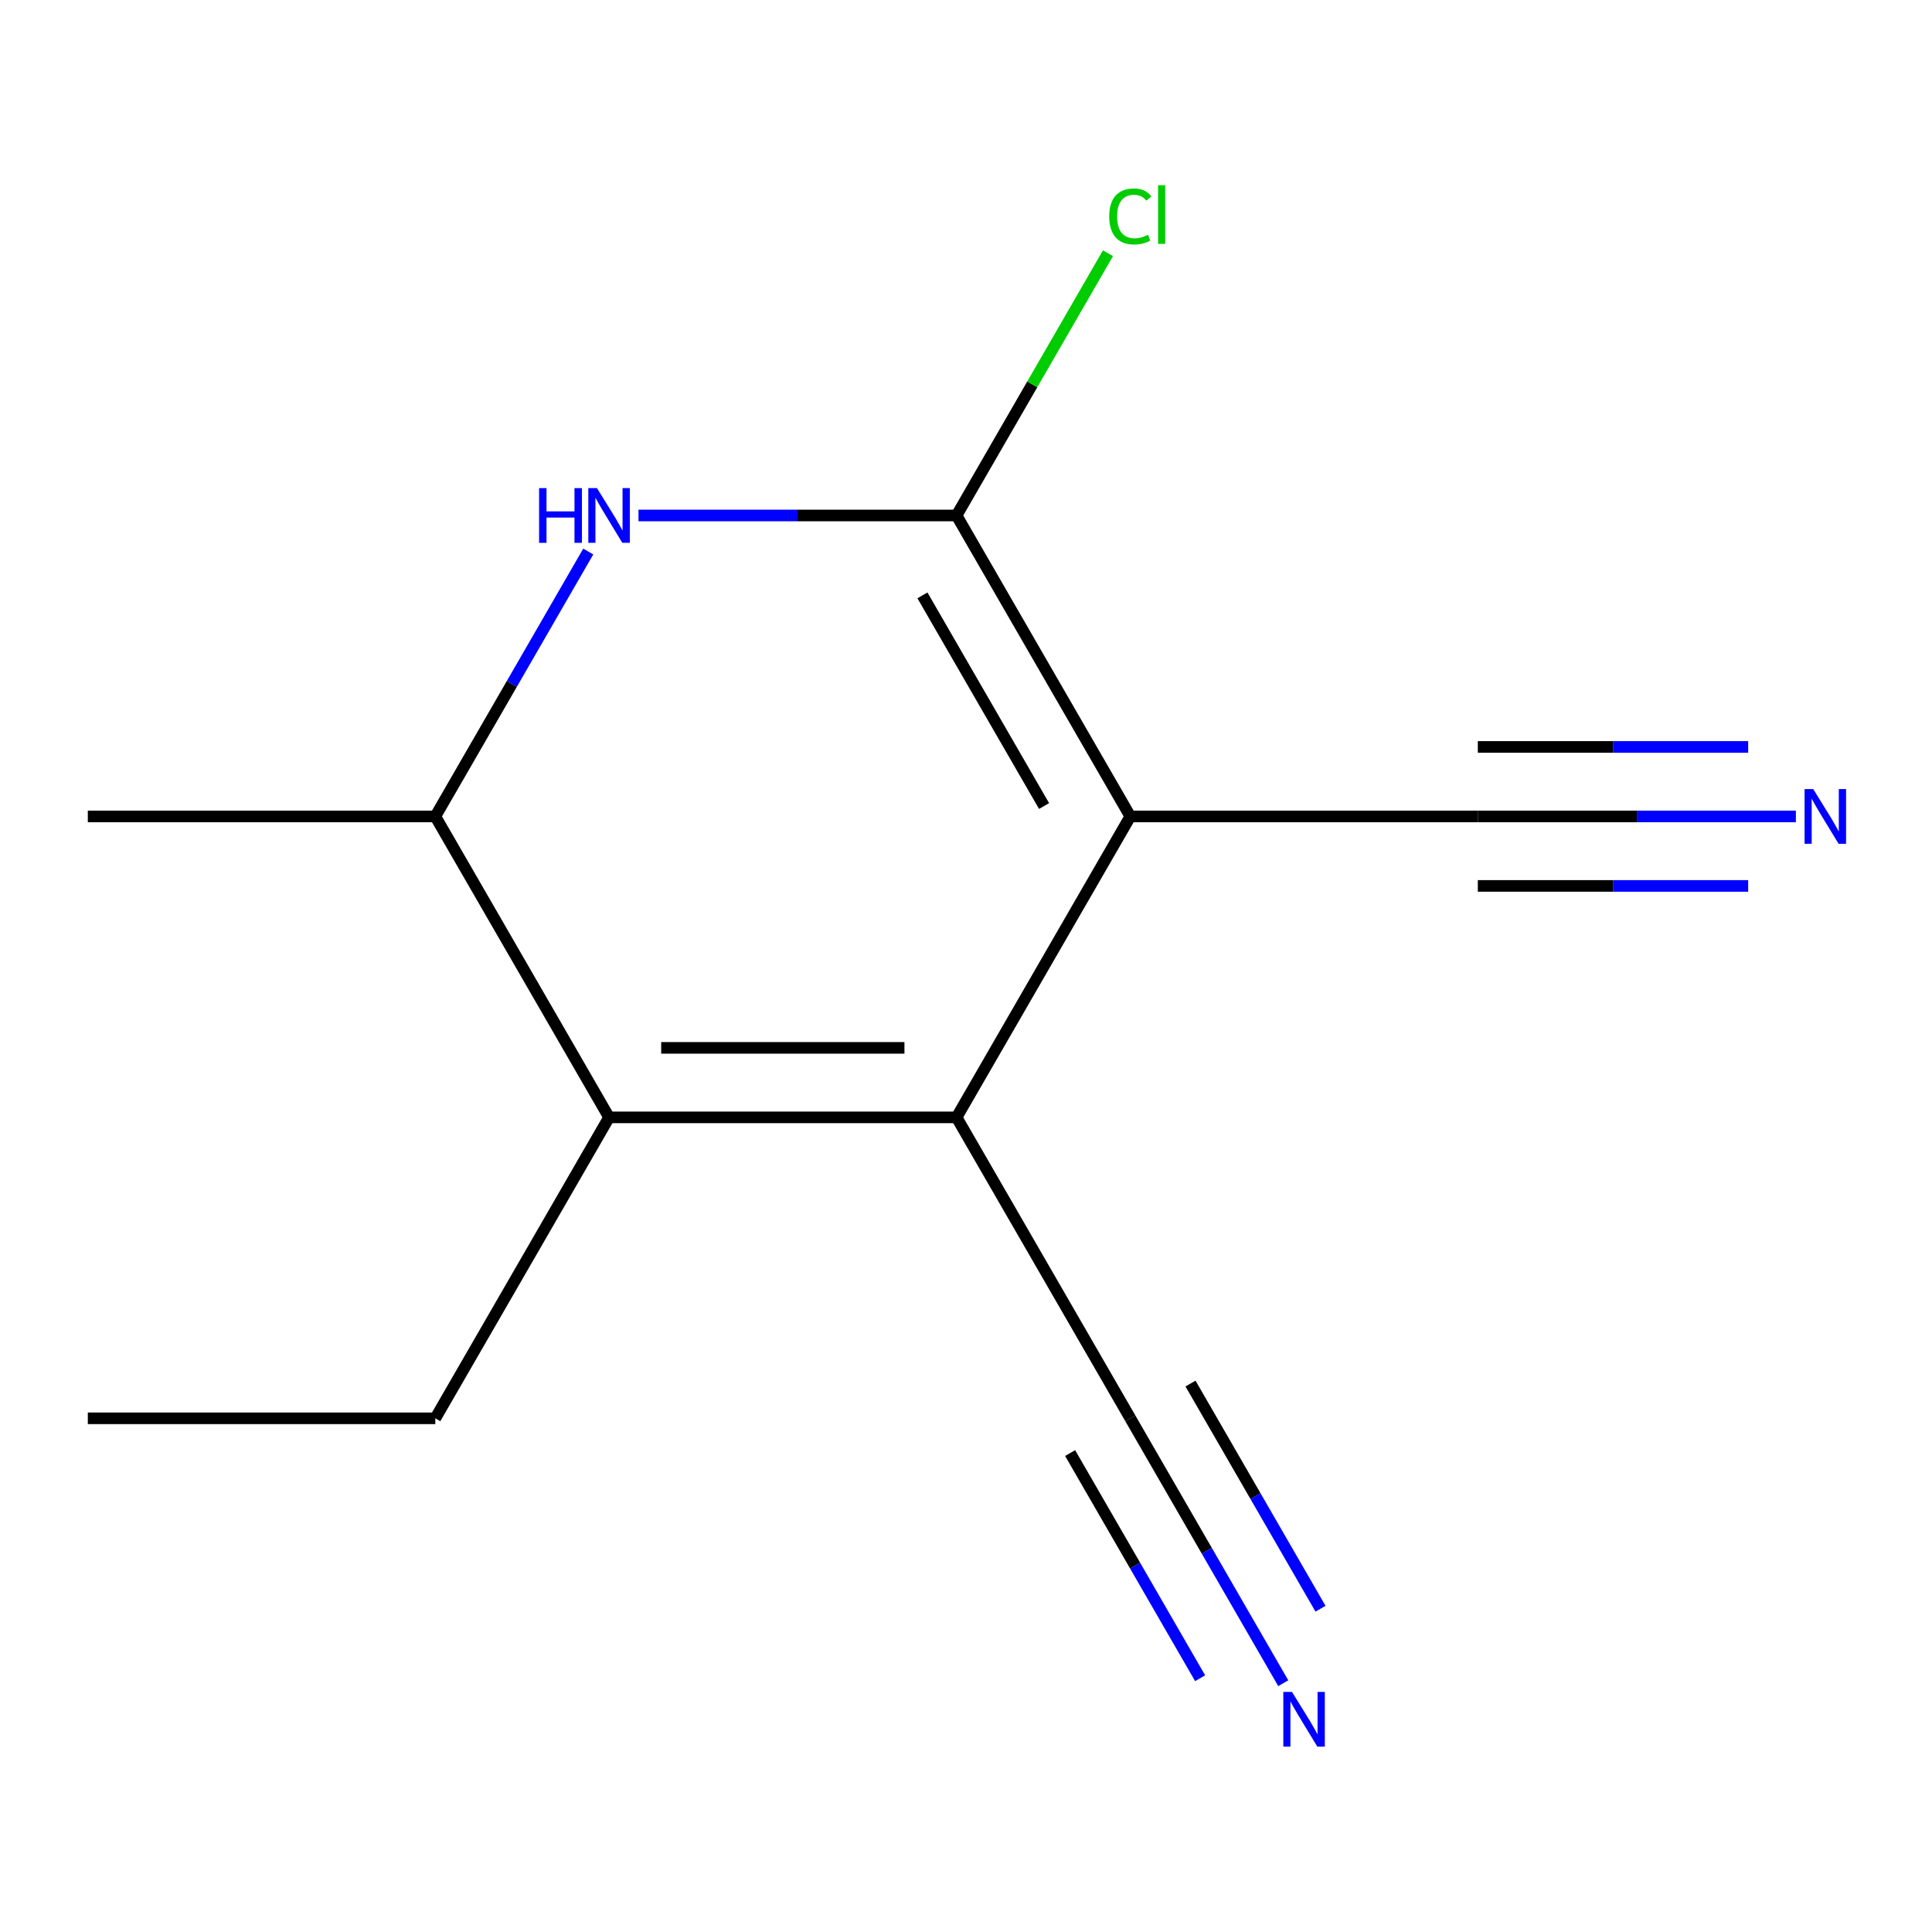 <?xml version='1.0' encoding='iso-8859-1'?>
<svg version='1.1' baseProfile='full'
              xmlns='http://www.w3.org/2000/svg'
                      xmlns:rdkit='http://www.rdkit.org/xml'
                      xmlns:xlink='http://www.w3.org/1999/xlink'
                  xml:space='preserve'
width='1000px' height='1000px' viewBox='0 0 1000 1000'>
<!-- END OF HEADER -->
<rect style='opacity:1.0;fill:#FFFFFF;stroke:none' width='1000' height='1000' x='0' y='0'> </rect>
<path class='bond-0' d='M 585.052,422.579 L 495.119,578.348' style='fill:none;fill-rule:evenodd;stroke:#000000;stroke-width:6px;stroke-linecap:butt;stroke-linejoin:miter;stroke-opacity:1' />
<path class='bond-1' d='M 585.052,422.579 L 495.119,266.811' style='fill:none;fill-rule:evenodd;stroke:#000000;stroke-width:6px;stroke-linecap:butt;stroke-linejoin:miter;stroke-opacity:1' />
<path class='bond-1' d='M 540.408,417.201 L 477.455,308.163' style='fill:none;fill-rule:evenodd;stroke:#000000;stroke-width:6px;stroke-linecap:butt;stroke-linejoin:miter;stroke-opacity:1' />
<path class='bond-5' d='M 585.052,422.579 L 764.917,422.579' style='fill:none;fill-rule:evenodd;stroke:#000000;stroke-width:6px;stroke-linecap:butt;stroke-linejoin:miter;stroke-opacity:1' />
<path class='bond-3' d='M 495.119,578.348 L 315.253,578.348' style='fill:none;fill-rule:evenodd;stroke:#000000;stroke-width:6px;stroke-linecap:butt;stroke-linejoin:miter;stroke-opacity:1' />
<path class='bond-3' d='M 468.139,542.375 L 342.233,542.375' style='fill:none;fill-rule:evenodd;stroke:#000000;stroke-width:6px;stroke-linecap:butt;stroke-linejoin:miter;stroke-opacity:1' />
<path class='bond-6' d='M 495.119,578.348 L 585.052,734.116' style='fill:none;fill-rule:evenodd;stroke:#000000;stroke-width:6px;stroke-linecap:butt;stroke-linejoin:miter;stroke-opacity:1' />
<path class='bond-2' d='M 495.119,266.811 L 412.804,266.811' style='fill:none;fill-rule:evenodd;stroke:#000000;stroke-width:6px;stroke-linecap:butt;stroke-linejoin:miter;stroke-opacity:1' />
<path class='bond-2' d='M 412.804,266.811 L 330.49,266.811' style='fill:none;fill-rule:evenodd;stroke:#0000FF;stroke-width:6px;stroke-linecap:butt;stroke-linejoin:miter;stroke-opacity:1' />
<path class='bond-9' d='M 495.119,266.811 L 534.301,198.945' style='fill:none;fill-rule:evenodd;stroke:#000000;stroke-width:6px;stroke-linecap:butt;stroke-linejoin:miter;stroke-opacity:1' />
<path class='bond-9' d='M 534.301,198.945 L 573.483,131.08' style='fill:none;fill-rule:evenodd;stroke:#00CC00;stroke-width:6px;stroke-linecap:butt;stroke-linejoin:miter;stroke-opacity:1' />
<path class='bond-4' d='M 304.482,285.468 L 264.901,354.024' style='fill:none;fill-rule:evenodd;stroke:#0000FF;stroke-width:6px;stroke-linecap:butt;stroke-linejoin:miter;stroke-opacity:1' />
<path class='bond-4' d='M 264.901,354.024 L 225.32,422.579' style='fill:none;fill-rule:evenodd;stroke:#000000;stroke-width:6px;stroke-linecap:butt;stroke-linejoin:miter;stroke-opacity:1' />
<path class='bond-10' d='M 315.253,578.348 L 225.32,734.116' style='fill:none;fill-rule:evenodd;stroke:#000000;stroke-width:6px;stroke-linecap:butt;stroke-linejoin:miter;stroke-opacity:1' />
<path class='bond-13' d='M 315.253,578.348 L 225.32,422.579' style='fill:none;fill-rule:evenodd;stroke:#000000;stroke-width:6px;stroke-linecap:butt;stroke-linejoin:miter;stroke-opacity:1' />
<path class='bond-11' d='M 225.32,422.579 L 45.455,422.579' style='fill:none;fill-rule:evenodd;stroke:#000000;stroke-width:6px;stroke-linecap:butt;stroke-linejoin:miter;stroke-opacity:1' />
<path class='bond-7' d='M 764.917,422.579 L 847.232,422.579' style='fill:none;fill-rule:evenodd;stroke:#000000;stroke-width:6px;stroke-linecap:butt;stroke-linejoin:miter;stroke-opacity:1' />
<path class='bond-7' d='M 847.232,422.579 L 929.546,422.579' style='fill:none;fill-rule:evenodd;stroke:#0000FF;stroke-width:6px;stroke-linecap:butt;stroke-linejoin:miter;stroke-opacity:1' />
<path class='bond-7' d='M 764.917,458.553 L 834.885,458.553' style='fill:none;fill-rule:evenodd;stroke:#000000;stroke-width:6px;stroke-linecap:butt;stroke-linejoin:miter;stroke-opacity:1' />
<path class='bond-7' d='M 834.885,458.553 L 904.852,458.553' style='fill:none;fill-rule:evenodd;stroke:#0000FF;stroke-width:6px;stroke-linecap:butt;stroke-linejoin:miter;stroke-opacity:1' />
<path class='bond-7' d='M 764.917,386.606 L 834.885,386.606' style='fill:none;fill-rule:evenodd;stroke:#000000;stroke-width:6px;stroke-linecap:butt;stroke-linejoin:miter;stroke-opacity:1' />
<path class='bond-7' d='M 834.885,386.606 L 904.852,386.606' style='fill:none;fill-rule:evenodd;stroke:#0000FF;stroke-width:6px;stroke-linecap:butt;stroke-linejoin:miter;stroke-opacity:1' />
<path class='bond-8' d='M 585.052,734.116 L 624.632,802.672' style='fill:none;fill-rule:evenodd;stroke:#000000;stroke-width:6px;stroke-linecap:butt;stroke-linejoin:miter;stroke-opacity:1' />
<path class='bond-8' d='M 624.632,802.672 L 664.213,871.228' style='fill:none;fill-rule:evenodd;stroke:#0000FF;stroke-width:6px;stroke-linecap:butt;stroke-linejoin:miter;stroke-opacity:1' />
<path class='bond-8' d='M 553.898,752.103 L 587.542,810.375' style='fill:none;fill-rule:evenodd;stroke:#000000;stroke-width:6px;stroke-linecap:butt;stroke-linejoin:miter;stroke-opacity:1' />
<path class='bond-8' d='M 587.542,810.375 L 621.185,868.647' style='fill:none;fill-rule:evenodd;stroke:#0000FF;stroke-width:6px;stroke-linecap:butt;stroke-linejoin:miter;stroke-opacity:1' />
<path class='bond-8' d='M 616.205,716.129 L 649.849,774.402' style='fill:none;fill-rule:evenodd;stroke:#000000;stroke-width:6px;stroke-linecap:butt;stroke-linejoin:miter;stroke-opacity:1' />
<path class='bond-8' d='M 649.849,774.402 L 683.492,832.674' style='fill:none;fill-rule:evenodd;stroke:#0000FF;stroke-width:6px;stroke-linecap:butt;stroke-linejoin:miter;stroke-opacity:1' />
<path class='bond-12' d='M 225.32,734.116 L 45.455,734.116' style='fill:none;fill-rule:evenodd;stroke:#000000;stroke-width:6px;stroke-linecap:butt;stroke-linejoin:miter;stroke-opacity:1' />
<path  class='atom-3' d='M 279.033 252.651
L 282.873 252.651
L 282.873 264.691
L 297.353 264.691
L 297.353 252.651
L 301.193 252.651
L 301.193 280.971
L 297.353 280.971
L 297.353 267.891
L 282.873 267.891
L 282.873 280.971
L 279.033 280.971
L 279.033 252.651
' fill='#0000FF'/>
<path  class='atom-3' d='M 308.993 252.651
L 318.273 267.651
Q 319.193 269.131, 320.673 271.811
Q 322.153 274.491, 322.233 274.651
L 322.233 252.651
L 325.993 252.651
L 325.993 280.971
L 322.113 280.971
L 312.153 264.571
Q 310.993 262.651, 309.753 260.451
Q 308.553 258.251, 308.193 257.571
L 308.193 280.971
L 304.513 280.971
L 304.513 252.651
L 308.993 252.651
' fill='#0000FF'/>
<path  class='atom-8' d='M 938.523 408.419
L 947.803 423.419
Q 948.723 424.899, 950.203 427.579
Q 951.683 430.259, 951.763 430.419
L 951.763 408.419
L 955.523 408.419
L 955.523 436.739
L 951.643 436.739
L 941.683 420.339
Q 940.523 418.419, 939.283 416.219
Q 938.083 414.019, 937.723 413.339
L 937.723 436.739
L 934.043 436.739
L 934.043 408.419
L 938.523 408.419
' fill='#0000FF'/>
<path  class='atom-9' d='M 668.724 875.724
L 678.004 890.724
Q 678.924 892.204, 680.404 894.884
Q 681.884 897.564, 681.964 897.724
L 681.964 875.724
L 685.724 875.724
L 685.724 904.044
L 681.844 904.044
L 671.884 887.644
Q 670.724 885.724, 669.484 883.524
Q 668.284 881.324, 667.924 880.644
L 667.924 904.044
L 664.244 904.044
L 664.244 875.724
L 668.724 875.724
' fill='#0000FF'/>
<path  class='atom-10' d='M 574.132 112.023
Q 574.132 104.983, 577.412 101.303
Q 580.732 97.583, 587.012 97.583
Q 592.852 97.583, 595.972 101.703
L 593.332 103.863
Q 591.052 100.863, 587.012 100.863
Q 582.732 100.863, 580.452 103.743
Q 578.212 106.583, 578.212 112.023
Q 578.212 117.623, 580.532 120.503
Q 582.892 123.383, 587.452 123.383
Q 590.572 123.383, 594.212 121.503
L 595.332 124.503
Q 593.852 125.463, 591.612 126.023
Q 589.372 126.583, 586.892 126.583
Q 580.732 126.583, 577.412 122.823
Q 574.132 119.063, 574.132 112.023
' fill='#00CC00'/>
<path  class='atom-10' d='M 599.412 95.863
L 603.092 95.863
L 603.092 126.223
L 599.412 126.223
L 599.412 95.863
' fill='#00CC00'/>
</svg>
